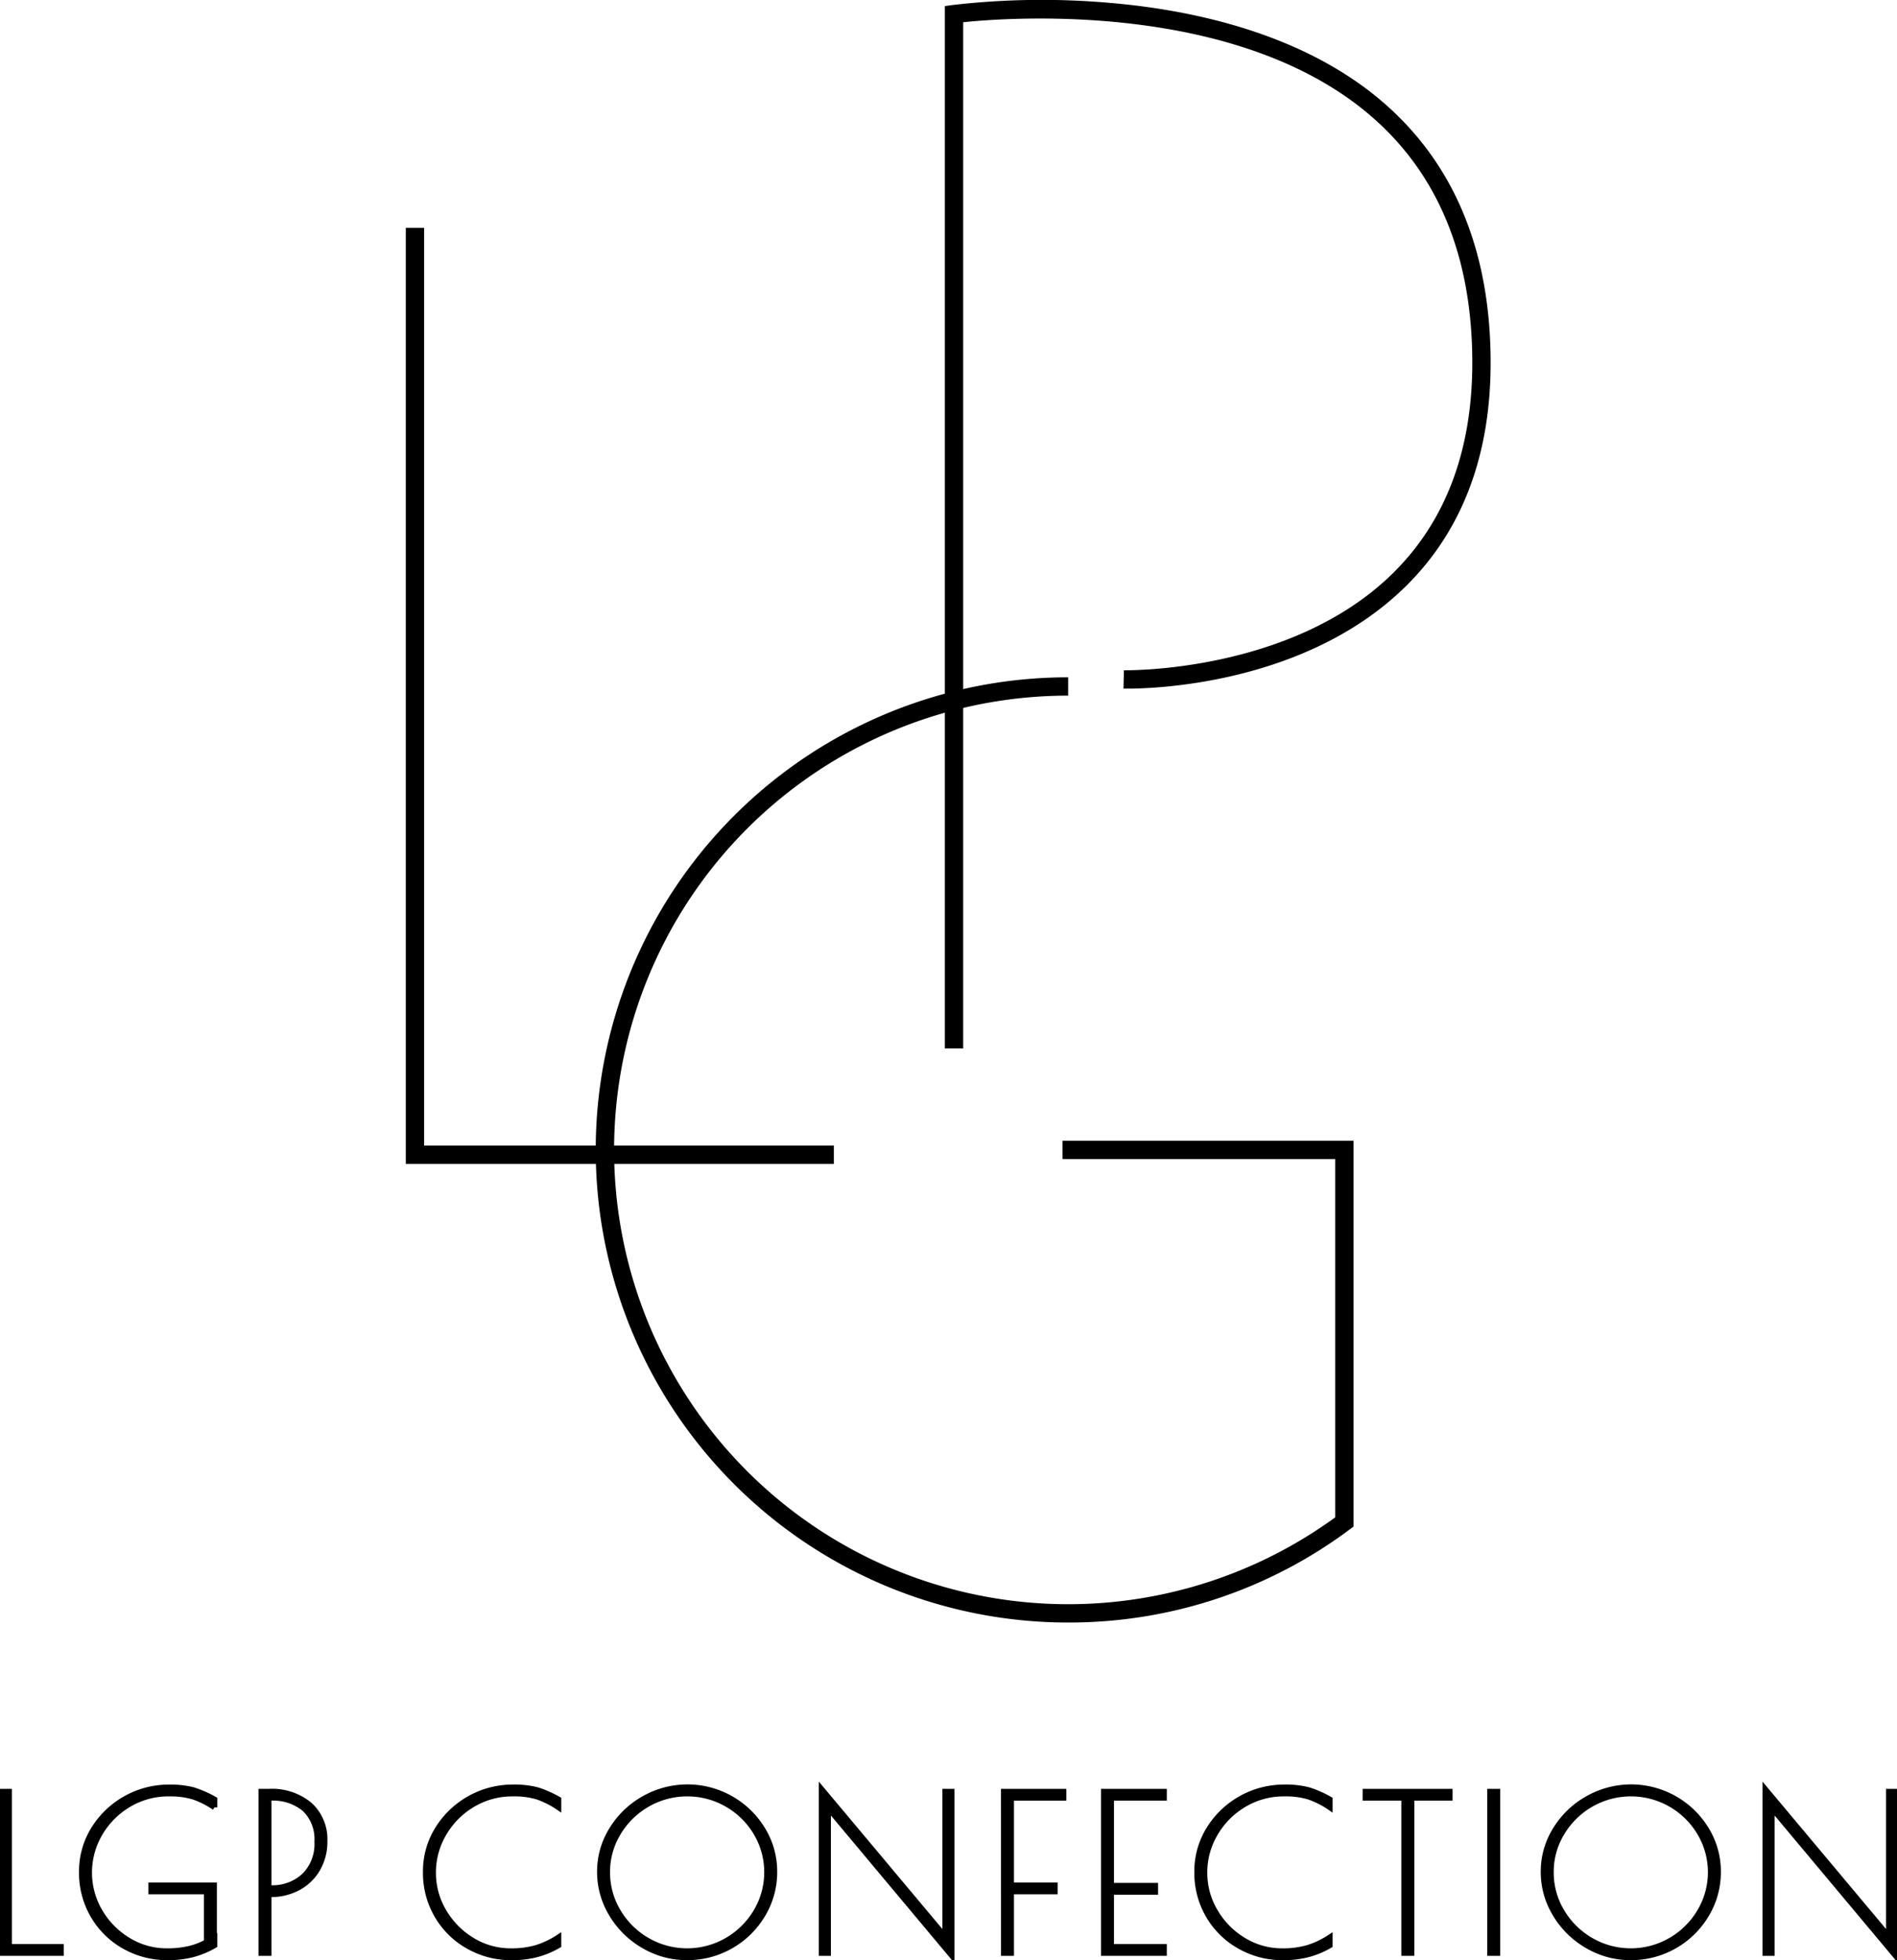 <?xml version="1.0" encoding="UTF-8"?> <svg xmlns="http://www.w3.org/2000/svg" xmlns:xlink="http://www.w3.org/1999/xlink" id="Groupe_306" data-name="Groupe 306" width="227.734" height="235.212" viewBox="0 0 227.734 235.212"><defs><clipPath id="clip-path"><rect id="Rectangle_162" data-name="Rectangle 162" width="227.734" height="235.212" fill="none"></rect></clipPath></defs><path id="Tracé_308" data-name="Tracé 308" d="M131.965,157.56H80.578V45.23h2.2V155.36h49.187Z" transform="translate(-31.864 -17.886)"></path><g id="Groupe_252" data-name="Groupe 252"><g id="Groupe_251" data-name="Groupe 251" clip-path="url(#clip-path)"><path id="Tracé_309" data-name="Tracé 309" d="M189.824,125.82h-2.2V.732L188.573.6A93.158,93.158,0,0,1,207.363.34c9.675.813,23.256,3.564,33,12.049,8.481,7.383,12.78,17.863,12.78,31.15,0,11.208-3.467,20.27-10.306,26.935-12.869,12.543-32.928,12.181-33.772,12.159l.056-2.2c.181,0,19.992.356,32.191-11.545,6.39-6.234,9.631-14.763,9.631-25.35,0-12.62-4.043-22.54-12.019-29.486C222.828.032,195.272,2.1,189.824,2.67Z" transform="translate(-74.194 0)"></path><path id="Tracé_310" data-name="Tracé 310" d="M175.009,247.87a56.715,56.715,0,0,1,0-113.43v2.2a54.515,54.515,0,1,0,32.058,98.612v-43H174.334v-2.2h34.933v46.307l-.444.329a56.245,56.245,0,0,1-33.814,11.179" transform="translate(-46.778 -53.163)"></path><path id="Tracé_311" data-name="Tracé 311" d="M.336,355.634h.887v18.62H7.455V375H.336Z" transform="translate(-0.133 -140.632)"></path><path id="Tracé_312" data-name="Tracé 312" d="M.336,355.634h.887v18.62H7.455V375H.336Z" transform="translate(-0.133 -140.632)" fill="none" stroke="#000" stroke-miterlimit="10" stroke-width="0.671"></path><path id="Tracé_313" data-name="Tracé 313" d="M21.874,356.833a9.686,9.686,0,0,0-3.466,3.486,9.228,9.228,0,0,0,.013,9.388,9.759,9.759,0,0,0,3.425,3.447,8.811,8.811,0,0,0,4.608,1.279,11.706,11.706,0,0,0,2.591-.259,8.51,8.51,0,0,0,2.191-.826v-6.069H24.574v-.749h7.549v6.276l.054-.026v.955a10.364,10.364,0,0,1-2.647,1.1,11.892,11.892,0,0,1-2.968.349,10.4,10.4,0,0,1-5.186-1.33,9.953,9.953,0,0,1-3.746-3.668,10.107,10.107,0,0,1-1.383-5.255,9.581,9.581,0,0,1,1.436-5.138,10.6,10.6,0,0,1,8.96-5.011,11.022,11.022,0,0,1,2.982.323,12.993,12.993,0,0,1,2.552,1.123v.955a10.588,10.588,0,0,0-2.539-1.279,9.706,9.706,0,0,0-2.915-.375,9.291,9.291,0,0,0-4.849,1.305" transform="translate(-6.424 -140.294)"></path><path id="Tracé_314" data-name="Tracé 314" d="M21.874,356.833a9.686,9.686,0,0,0-3.466,3.486,9.228,9.228,0,0,0,.013,9.388,9.759,9.759,0,0,0,3.425,3.447,8.811,8.811,0,0,0,4.608,1.279,11.706,11.706,0,0,0,2.591-.259,8.51,8.51,0,0,0,2.191-.826v-6.069H24.574v-.749h7.549v6.276l.054-.026v.955a10.364,10.364,0,0,1-2.647,1.1,11.892,11.892,0,0,1-2.968.349,10.4,10.4,0,0,1-5.186-1.33,9.953,9.953,0,0,1-3.746-3.668,10.107,10.107,0,0,1-1.383-5.255,9.581,9.581,0,0,1,1.436-5.138,10.6,10.6,0,0,1,8.96-5.011,11.022,11.022,0,0,1,2.982.323,12.993,12.993,0,0,1,2.552,1.123v.955a10.588,10.588,0,0,0-2.539-1.279,9.706,9.706,0,0,0-2.915-.375A9.291,9.291,0,0,0,21.874,356.833Z" transform="translate(-6.424 -140.294)" fill="none" stroke="#000" stroke-miterlimit="10" stroke-width="0.671"></path><path id="Tracé_315" data-name="Tracé 315" d="M51.884,355.634h.886a7.07,7.07,0,0,1,4.943,1.615,5.561,5.561,0,0,1,1.773,4.325,6.469,6.469,0,0,1-.859,3.344,5.879,5.879,0,0,1-2.337,2.247,6.914,6.914,0,0,1-3.305.787H52.77V375h-.886Zm1.155,11.57a5.622,5.622,0,0,0,4-1.459,5.368,5.368,0,0,0,1.559-4.119,5.038,5.038,0,0,0-1.464-3.886,5.888,5.888,0,0,0-4.151-1.356H52.77V367.2Z" transform="translate(-20.517 -140.633)"></path><path id="Tracé_316" data-name="Tracé 316" d="M51.884,355.634h.886a7.07,7.07,0,0,1,4.943,1.615,5.561,5.561,0,0,1,1.773,4.325,6.469,6.469,0,0,1-.859,3.344,5.879,5.879,0,0,1-2.337,2.247,6.914,6.914,0,0,1-3.305.787H52.77V375h-.886Zm1.155,11.57a5.622,5.622,0,0,0,4-1.459,5.368,5.368,0,0,0,1.559-4.119,5.038,5.038,0,0,0-1.464-3.886,5.888,5.888,0,0,0-4.151-1.356H52.77V367.2Z" transform="translate(-20.517 -140.633)" fill="none" stroke="#000" stroke-miterlimit="10" stroke-width="0.671"></path><path id="Tracé_317" data-name="Tracé 317" d="M89.675,373.852a9.954,9.954,0,0,1-3.748-3.668,10.109,10.109,0,0,1-1.384-5.255,9.58,9.58,0,0,1,1.437-5.138,10.593,10.593,0,0,1,8.96-5.011,11.034,11.034,0,0,1,2.983.323,13.077,13.077,0,0,1,2.552,1.124v.955a10.6,10.6,0,0,0-2.539-1.278,9.7,9.7,0,0,0-2.915-.375,9.287,9.287,0,0,0-4.849,1.305,9.687,9.687,0,0,0-3.465,3.486,9.131,9.131,0,0,0-1.276,4.688,9.035,9.035,0,0,0,1.289,4.7,9.777,9.777,0,0,0,3.425,3.447,8.812,8.812,0,0,0,4.608,1.279,10.626,10.626,0,0,0,3.089-.4,10.442,10.442,0,0,0,2.633-1.252v.955a10.379,10.379,0,0,1-2.647,1.1,11.864,11.864,0,0,1-2.968.349,10.4,10.4,0,0,1-5.185-1.329" transform="translate(-33.432 -140.295)"></path><path id="Tracé_318" data-name="Tracé 318" d="M89.675,373.852a9.954,9.954,0,0,1-3.748-3.668,10.109,10.109,0,0,1-1.384-5.255,9.58,9.58,0,0,1,1.437-5.138,10.593,10.593,0,0,1,8.96-5.011,11.034,11.034,0,0,1,2.983.323,13.077,13.077,0,0,1,2.552,1.124v.955a10.6,10.6,0,0,0-2.539-1.278,9.7,9.7,0,0,0-2.915-.375,9.287,9.287,0,0,0-4.849,1.305,9.687,9.687,0,0,0-3.465,3.486,9.131,9.131,0,0,0-1.276,4.688,9.035,9.035,0,0,0,1.289,4.7,9.777,9.777,0,0,0,3.425,3.447,8.812,8.812,0,0,0,4.608,1.279,10.626,10.626,0,0,0,3.089-.4,10.442,10.442,0,0,0,2.633-1.252v.955a10.379,10.379,0,0,1-2.647,1.1,11.864,11.864,0,0,1-2.968.349A10.4,10.4,0,0,1,89.675,373.852Z" transform="translate(-33.432 -140.295)" fill="none" stroke="#000" stroke-miterlimit="10" stroke-width="0.671"></path><path id="Tracé_319" data-name="Tracé 319" d="M124.355,373.76a10.674,10.674,0,0,1-3.828-3.783,9.744,9.744,0,0,1-1.41-5.075,9.477,9.477,0,0,1,1.423-5.022,10.541,10.541,0,0,1,3.842-3.719,10.552,10.552,0,0,1,14.278,3.693,9.594,9.594,0,0,1,1.41,5.048,9.865,9.865,0,0,1-1.41,5.152,10.494,10.494,0,0,1-9.067,5.127,10.162,10.162,0,0,1-5.239-1.421m10.021-.607a9.674,9.674,0,0,0,3.506-3.459,9.238,9.238,0,0,0,.013-9.439,9.587,9.587,0,0,0-3.492-3.448,9.628,9.628,0,0,0-9.591,0,9.709,9.709,0,0,0-3.506,3.448,8.961,8.961,0,0,0-1.3,4.7,9.083,9.083,0,0,0,1.3,4.739,9.683,9.683,0,0,0,3.506,3.459,9.579,9.579,0,0,0,9.565,0" transform="translate(-47.104 -140.294)"></path><path id="Tracé_320" data-name="Tracé 320" d="M124.355,373.76a10.674,10.674,0,0,1-3.828-3.783,9.744,9.744,0,0,1-1.41-5.075,9.477,9.477,0,0,1,1.423-5.022,10.541,10.541,0,0,1,3.842-3.719,10.552,10.552,0,0,1,14.278,3.693,9.594,9.594,0,0,1,1.41,5.048,9.865,9.865,0,0,1-1.41,5.152,10.494,10.494,0,0,1-9.067,5.127A10.162,10.162,0,0,1,124.355,373.76Zm10.021-.607a9.674,9.674,0,0,0,3.506-3.459,9.238,9.238,0,0,0,.013-9.439,9.587,9.587,0,0,0-3.492-3.448,9.628,9.628,0,0,0-9.591,0,9.709,9.709,0,0,0-3.506,3.448,8.961,8.961,0,0,0-1.3,4.7,9.083,9.083,0,0,0,1.3,4.739,9.683,9.683,0,0,0,3.506,3.459,9.579,9.579,0,0,0,9.565,0Z" transform="translate(-47.104 -140.294)" fill="none" stroke="#000" stroke-miterlimit="10" stroke-width="0.671"></path><path id="Tracé_321" data-name="Tracé 321" d="M163.932,357.385v17.432h-.779V355.165l14.83,17.69V355.449h.779V375.1Z" transform="translate(-64.518 -140.447)"></path><path id="Tracé_322" data-name="Tracé 322" d="M163.932,357.385v17.432h-.779V355.165l14.83,17.69V355.449h.779V375.1Z" transform="translate(-64.518 -140.447)" fill="none" stroke="#000" stroke-miterlimit="10" stroke-width="0.671"></path><path id="Tracé_323" data-name="Tracé 323" d="M199.325,355.634H206.5v.748h-6.286v10.485h5.239v.748h-5.239V375h-.886Z" transform="translate(-78.822 -140.632)"></path><path id="Tracé_324" data-name="Tracé 324" d="M199.325,355.634H206.5v.748h-6.286v10.485h5.239v.748h-5.239V375h-.886Z" transform="translate(-78.822 -140.632)" fill="none" stroke="#000" stroke-miterlimit="10" stroke-width="0.671"></path><path id="Tracé_325" data-name="Tracé 325" d="M219.188,355.634h7.226v.748h-6.34v10.537h5.293v.75h-5.293v6.585h6.34V375h-7.226Z" transform="translate(-86.676 -140.632)"></path><path id="Tracé_326" data-name="Tracé 326" d="M219.188,355.634h7.226v.748h-6.34v10.537h5.293v.75h-5.293v6.585h6.34V375h-7.226Z" transform="translate(-86.676 -140.632)" fill="none" stroke="#000" stroke-miterlimit="10" stroke-width="0.671"></path><path id="Tracé_327" data-name="Tracé 327" d="M242.849,373.852a9.961,9.961,0,0,1-3.748-3.668,10.115,10.115,0,0,1-1.383-5.255,9.575,9.575,0,0,1,1.437-5.138,10.593,10.593,0,0,1,8.96-5.011,11.024,11.024,0,0,1,2.982.323,13.015,13.015,0,0,1,2.552,1.124v.955a10.57,10.57,0,0,0-2.538-1.278,9.711,9.711,0,0,0-2.915-.375,9.287,9.287,0,0,0-4.849,1.305,9.69,9.69,0,0,0-3.467,3.486,9.13,9.13,0,0,0-1.276,4.688,9.025,9.025,0,0,0,1.29,4.7,9.757,9.757,0,0,0,3.425,3.447,8.809,8.809,0,0,0,4.608,1.279,10.625,10.625,0,0,0,3.089-.4,10.418,10.418,0,0,0,2.633-1.252v.955a10.361,10.361,0,0,1-2.647,1.1,11.862,11.862,0,0,1-2.968.349,10.4,10.4,0,0,1-5.185-1.329" transform="translate(-94.004 -140.295)"></path><path id="Tracé_328" data-name="Tracé 328" d="M242.849,373.852a9.961,9.961,0,0,1-3.748-3.668,10.115,10.115,0,0,1-1.383-5.255,9.575,9.575,0,0,1,1.437-5.138,10.593,10.593,0,0,1,8.96-5.011,11.024,11.024,0,0,1,2.982.323,13.015,13.015,0,0,1,2.552,1.124v.955a10.57,10.57,0,0,0-2.538-1.278,9.711,9.711,0,0,0-2.915-.375,9.287,9.287,0,0,0-4.849,1.305,9.69,9.69,0,0,0-3.467,3.486,9.13,9.13,0,0,0-1.276,4.688,9.025,9.025,0,0,0,1.29,4.7,9.757,9.757,0,0,0,3.425,3.447,8.809,8.809,0,0,0,4.608,1.279,10.625,10.625,0,0,0,3.089-.4,10.418,10.418,0,0,0,2.633-1.252v.955a10.361,10.361,0,0,1-2.647,1.1,11.862,11.862,0,0,1-2.968.349A10.4,10.4,0,0,1,242.849,373.852Z" transform="translate(-94.004 -140.295)" fill="none" stroke="#000" stroke-miterlimit="10" stroke-width="0.671"></path><path id="Tracé_329" data-name="Tracé 329" d="M275.782,356.383h-4.647v-.748h10.128v.748h-4.594V375h-.887Z" transform="translate(-107.218 -140.633)"></path><path id="Tracé_330" data-name="Tracé 330" d="M275.782,356.383h-4.647v-.748h10.128v.748h-4.594V375h-.887Z" transform="translate(-107.218 -140.633)" fill="none" stroke="#000" stroke-miterlimit="10" stroke-width="0.671"></path><rect id="Rectangle_160" data-name="Rectangle 160" width="0.886" height="19.369" transform="translate(178.88 215.001)"></rect><rect id="Rectangle_161" data-name="Rectangle 161" width="0.886" height="19.369" transform="translate(178.88 215.001)" fill="none" stroke="#000" stroke-miterlimit="10" stroke-width="0.671"></rect><path id="Tracé_331" data-name="Tracé 331" d="M311.745,373.76a10.679,10.679,0,0,1-3.83-3.783,9.749,9.749,0,0,1-1.41-5.075,9.478,9.478,0,0,1,1.424-5.022,10.534,10.534,0,0,1,3.841-3.719,10.552,10.552,0,0,1,14.28,3.693,9.61,9.61,0,0,1,1.41,5.048,9.881,9.881,0,0,1-1.41,5.152,10.5,10.5,0,0,1-9.068,5.127,10.152,10.152,0,0,1-5.238-1.421m10.02-.607a9.672,9.672,0,0,0,3.505-3.459,9.233,9.233,0,0,0,.014-9.439,9.592,9.592,0,0,0-3.494-3.448,9.625,9.625,0,0,0-9.59,0,9.686,9.686,0,0,0-3.506,3.448,8.956,8.956,0,0,0-1.3,4.7,9.077,9.077,0,0,0,1.3,4.739,9.66,9.66,0,0,0,3.506,3.459,9.577,9.577,0,0,0,9.564,0" transform="translate(-121.205 -140.294)"></path><path id="Tracé_332" data-name="Tracé 332" d="M311.745,373.76a10.679,10.679,0,0,1-3.83-3.783,9.749,9.749,0,0,1-1.41-5.075,9.478,9.478,0,0,1,1.424-5.022,10.534,10.534,0,0,1,3.841-3.719,10.552,10.552,0,0,1,14.28,3.693,9.61,9.61,0,0,1,1.41,5.048,9.881,9.881,0,0,1-1.41,5.152,10.5,10.5,0,0,1-9.068,5.127A10.152,10.152,0,0,1,311.745,373.76Zm10.02-.607a9.672,9.672,0,0,0,3.505-3.459,9.233,9.233,0,0,0,.014-9.439,9.592,9.592,0,0,0-3.494-3.448,9.625,9.625,0,0,0-9.59,0,9.686,9.686,0,0,0-3.506,3.448,8.956,8.956,0,0,0-1.3,4.7,9.077,9.077,0,0,0,1.3,4.739,9.66,9.66,0,0,0,3.506,3.459,9.577,9.577,0,0,0,9.564,0Z" transform="translate(-121.205 -140.294)" fill="none" stroke="#000" stroke-miterlimit="10" stroke-width="0.671"></path><path id="Tracé_333" data-name="Tracé 333" d="M351.322,357.385v17.432h-.78V355.165l14.83,17.69V355.449h.779V375.1Z" transform="translate(-138.619 -140.447)"></path><path id="Tracé_334" data-name="Tracé 334" d="M351.322,357.385v17.432h-.78V355.165l14.83,17.69V355.449h.779V375.1Z" transform="translate(-138.619 -140.447)" fill="none" stroke="#000" stroke-miterlimit="10" stroke-width="0.671"></path></g></g></svg> 
